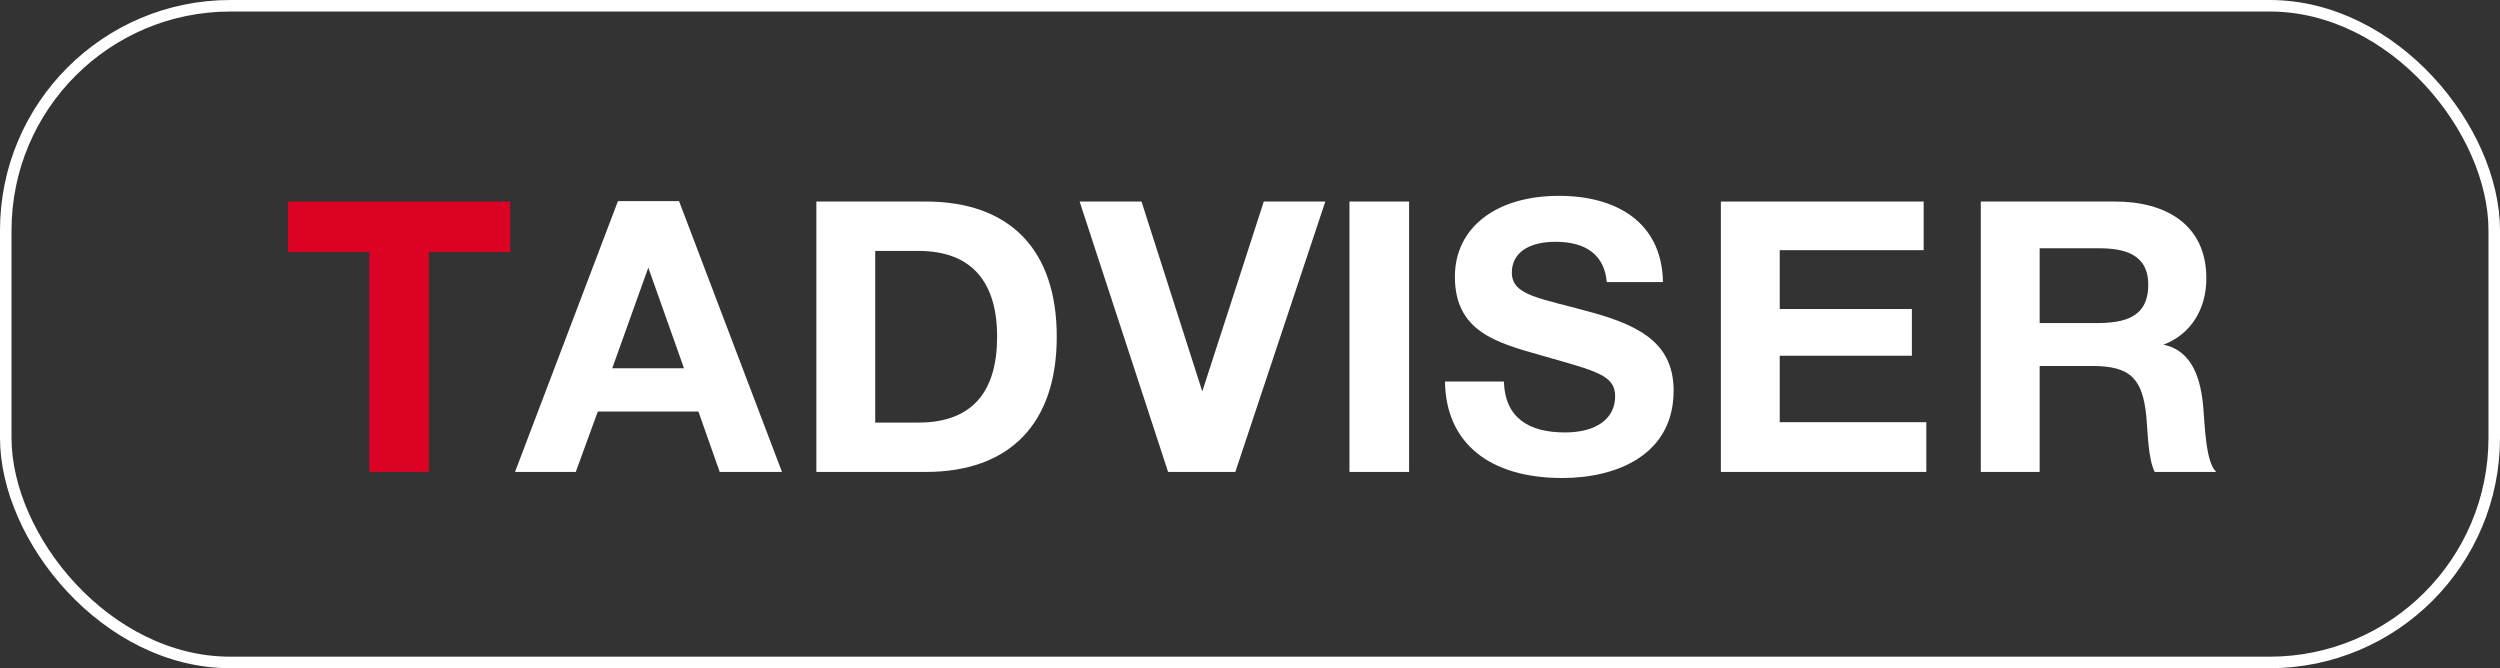 <?xml version="1.0" encoding="UTF-8"?> <svg xmlns="http://www.w3.org/2000/svg" width="217" height="58" viewBox="0 0 217 58" fill="none"><rect x="0" y="0" width="217" height="58" fill="#333333" stroke="none"/><rect x="0.5" y="0.5" width="216" height="57" rx="19.5" stroke="white"></rect><path d="M171.932 17.494H183.6C187.918 17.494 191.511 19.439 191.511 24.153C191.511 26.889 190.127 29.031 187.787 29.921C190.391 30.449 191.05 33.086 191.248 35.393C191.379 36.876 191.445 40.107 192.368 40.964H187.028C186.435 39.777 186.435 37.437 186.303 36.151C185.974 32.921 184.985 31.767 181.623 31.767H177.041V40.964H171.932V17.494ZM177.041 21.549V28.043H181.919C184.326 28.043 186.468 27.614 186.468 24.713C186.468 22.01 184.326 21.549 182.15 21.549H177.041Z" fill="white"></path><path d="M166.973 17.494V21.714H154.48V26.823H165.951V30.877H154.48V36.646H167.204V40.964H149.371V17.494H166.973Z" fill="white"></path><path d="M144.347 24.483H139.469C139.271 22.208 137.755 20.988 135.019 20.988C132.646 20.988 131.228 21.977 131.228 23.658C131.228 25.702 133.733 25.867 138.414 27.185C142.6 28.372 145.27 29.987 145.27 33.91C145.27 39.447 140.392 41.491 135.612 41.491C129.25 41.491 125.493 38.426 125.427 33.119H130.536C130.635 36.283 132.711 37.536 135.843 37.536C138.546 37.536 140.194 36.349 140.194 34.404C140.194 32.558 138.612 32.229 133.766 30.844C129.943 29.756 126.284 28.8 126.284 24.021C126.284 19.769 129.844 17 135.316 17C140.26 17 144.248 19.241 144.347 24.483Z" fill="white"></path><path d="M122.309 17.494V40.964H117.134V17.494H122.309Z" fill="white"></path><path d="M93.711 17.494H99.084L104.358 33.976L109.698 17.494H115.038L107.226 40.964H101.391L93.711 17.494Z" fill="white"></path><path d="M70.86 40.964V17.494H80.353C87.638 17.494 91.726 21.648 91.726 29.229C91.726 36.778 87.638 40.964 80.353 40.964H70.86ZM75.969 36.679H79.727C84.441 36.679 86.55 33.943 86.55 29.229C86.55 24.515 84.375 21.78 79.727 21.78H75.969V36.679Z" fill="white"></path><path d="M58.943 17.461L67.876 40.964H62.47L60.624 35.723H51.889L49.977 40.964H44.703L53.636 17.461H58.943ZM59.371 31.965L56.273 23.23L53.142 31.965H59.371Z" fill="white"></path><path d="M44.283 17.495V21.879H37.229V40.964H32.054V21.879H25V17.495H44.283Z" fill="#DB0223"></path></svg> 